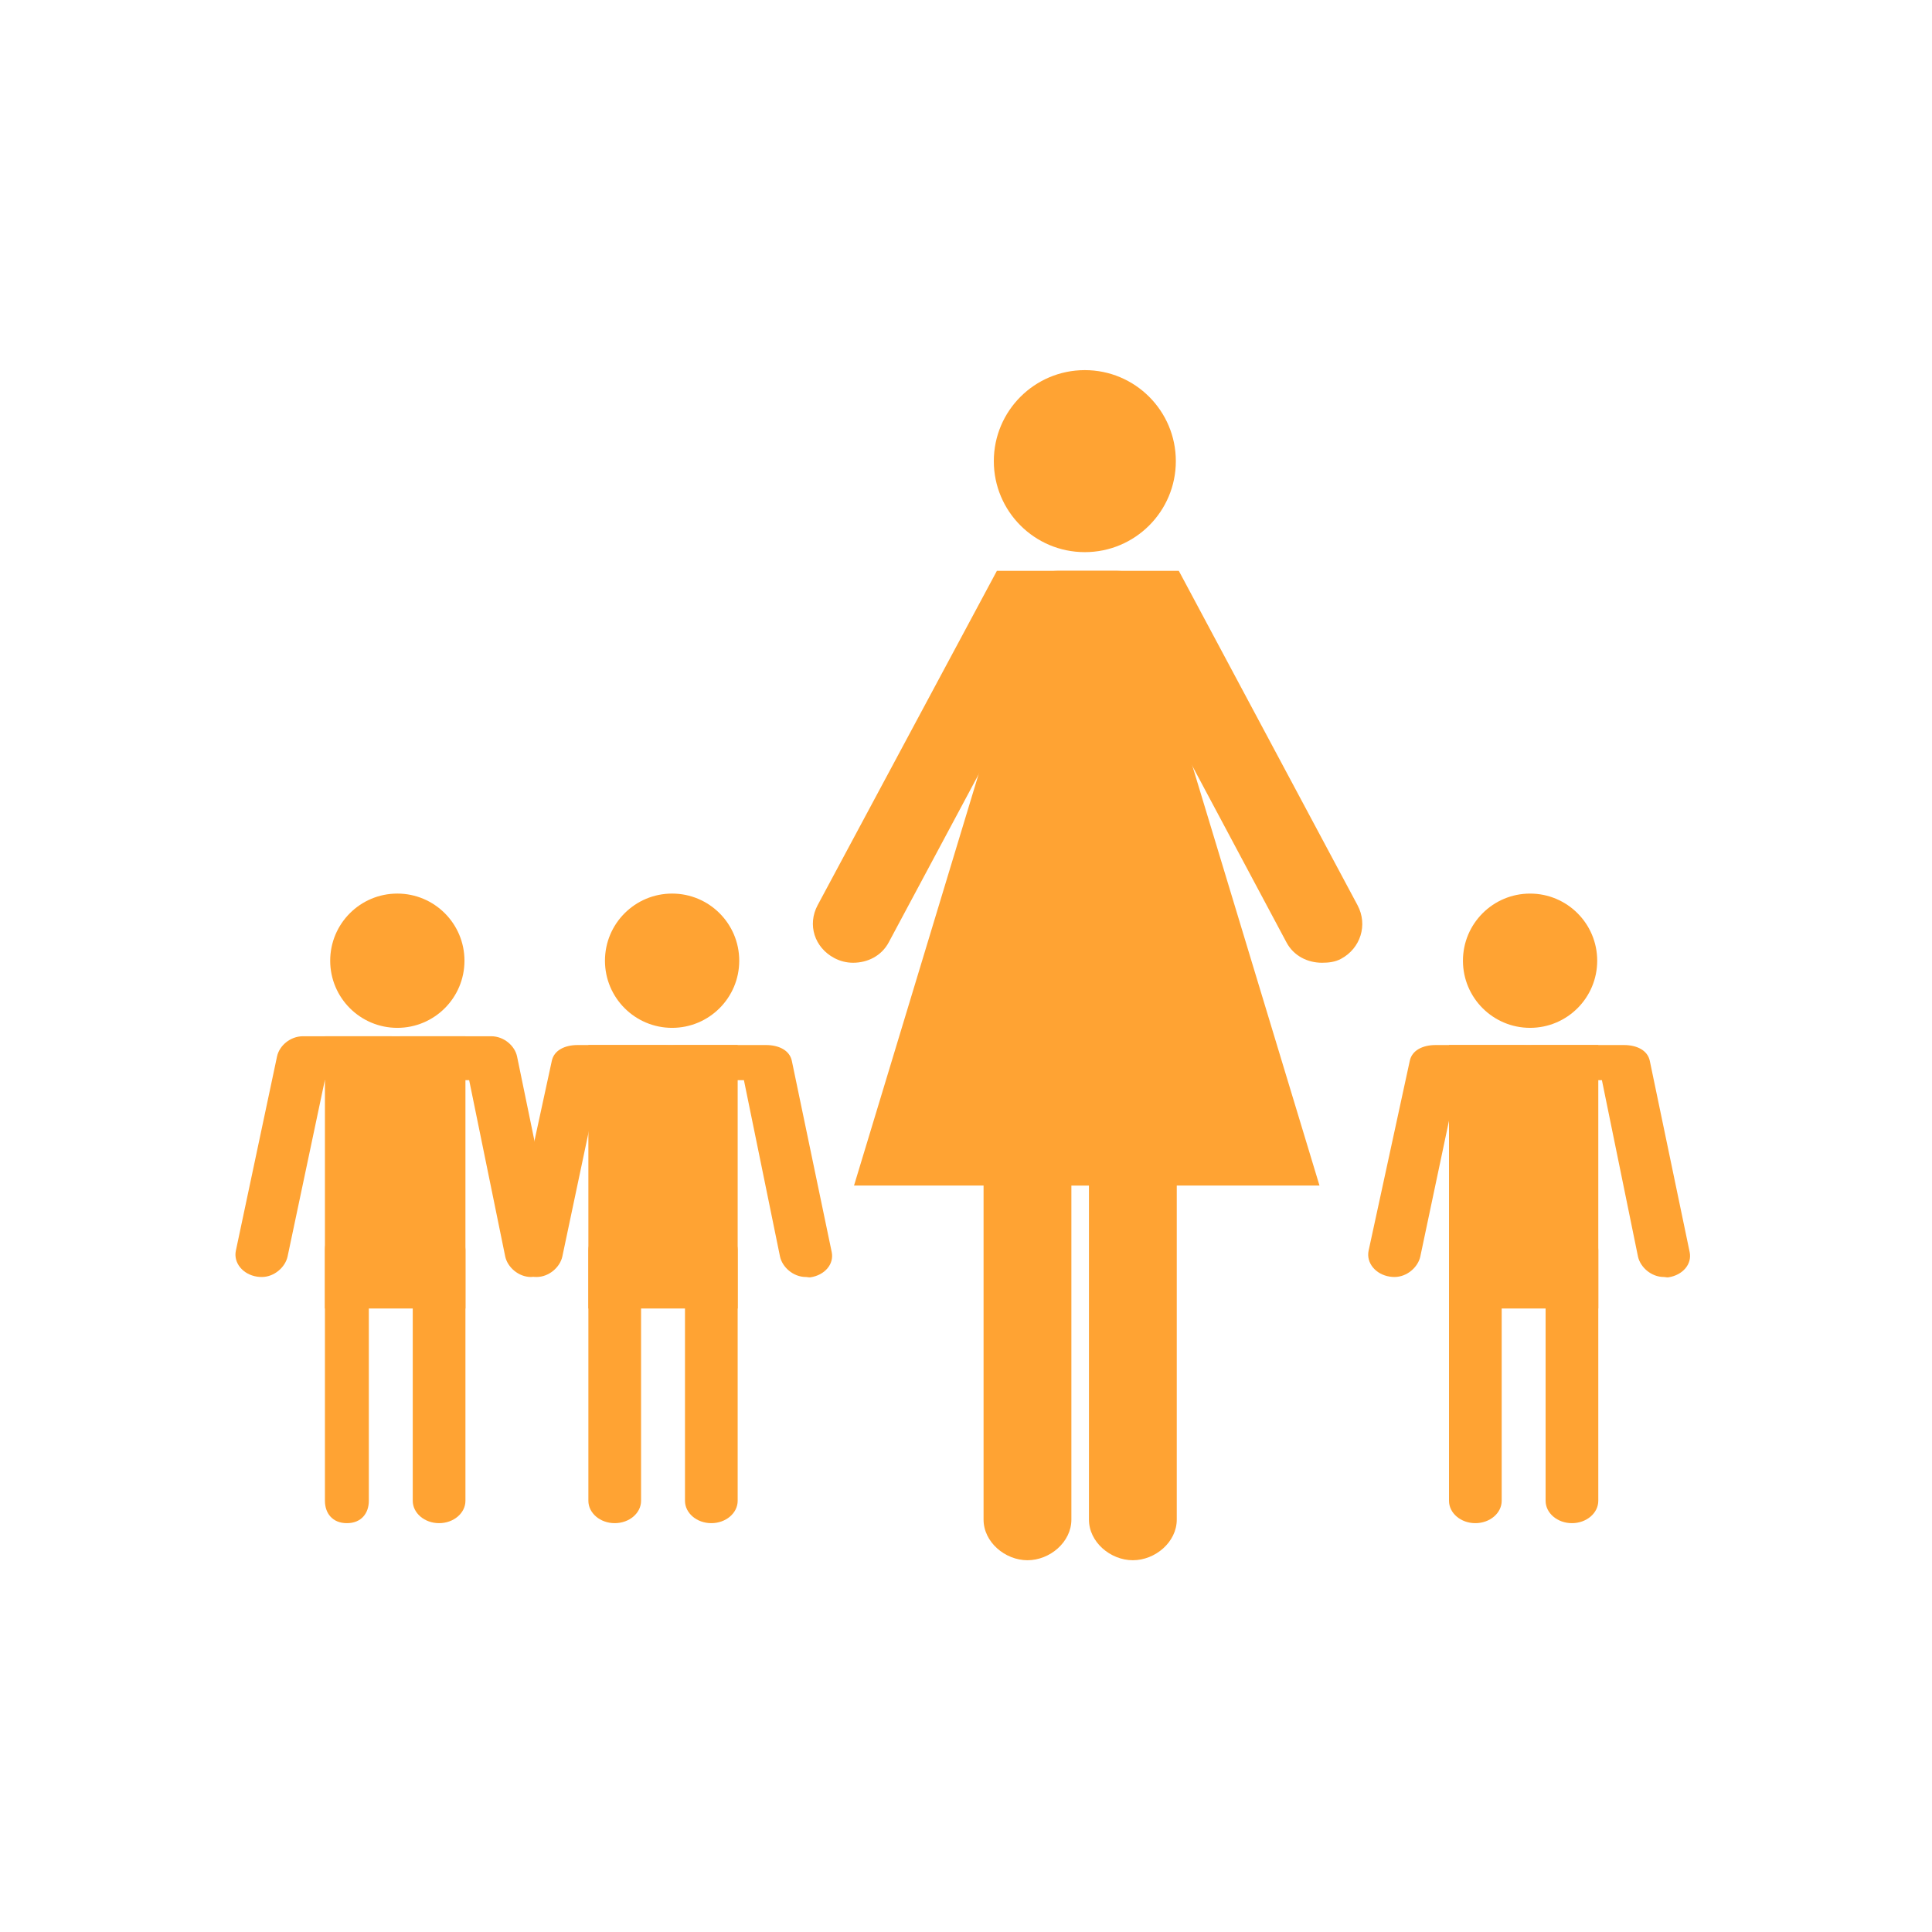 <?xml version="1.0" encoding="utf-8"?>
<!-- Generator: Adobe Illustrator 16.0.3, SVG Export Plug-In . SVG Version: 6.00 Build 0)  -->
<!DOCTYPE svg PUBLIC "-//W3C//DTD SVG 1.1//EN" "http://www.w3.org/Graphics/SVG/1.1/DTD/svg11.dtd">
<svg version="1.1" xmlns="http://www.w3.org/2000/svg" xmlns:xlink="http://www.w3.org/1999/xlink" x="0px" y="0px" width="220px"
	 height="220px" viewBox="0 0 220 220" enable-background="new 0 0 220 220" xml:space="preserve">
<g id="wo" display="none">
	<g display="inline">
		<polyline fill="#FFA333" points="145,108 154.229,108 110.014,183.076 65.797,108 79,108 85.333,118 98,124.667 110.034,125.667 
			127.667,125.333 134,118.667 145,108 		"/>
		<path fill="#FFA333" d="M75,110c0,0,4,10.667,7.333,13s6.469,12.543,7.874,13.128S110,135,110,135l15.334-4.333l13.333-9.334
			L147,103h7.229c1.76,0,3.382,0.371,4.256,1.897c0.873,1.525,0.859,3.118-0.032,4.634l-44.217,74.932
			c-0.882,1.496-2.488,2.271-4.223,2.271c-1.736,0-3.342-0.916-4.223-2.414l-44.218-75.075c-0.892-1.515-0.905-2.823-0.031-4.348
			c0.872-1.526,2.496-1.897,4.255-1.897H77L75,110z M131.334,126.667l-15,3l-17-0.667L83,113h-8.629l35.643,60.518L145.657,113H140
			L131.334,126.667z"/>
	</g>
	<path display="inline" fill="#FFA333" d="M163.46,86.505c0,29.505-23.919,53.425-53.425,53.425
		c-29.507,0-53.427-23.92-53.427-53.425c0-29.506,23.919-53.426,53.427-53.426C139.541,33.08,163.46,57,163.46,86.505z
		 M110.766,50.242c-20.028,0-36.263,16.235-36.263,36.263s16.235,36.263,36.263,36.263c20.027,0,36.262-16.236,36.262-36.263
		S130.793,50.242,110.766,50.242z"/>
</g>
<g id="kinder">
	<g>
		<circle fill="#FFA333" cx="76.533" cy="109.398" r="7.645"/>
		<g>
			<path fill="#FFA333" d="M61.095,145.413c-0.178,0-0.357-0.013-0.539-0.041c-1.626-0.252-2.703-1.579-2.407-2.964l4.688-21.616
				c0.259-1.21,1.498-1.792,2.943-1.792h9.974c1.653,0,2.992,0.592,2.992,2c0,1.407-1.339,2-2.992,2h-7.478l-4.24,20.073
				C63.773,144.303,62.514,145.413,61.095,145.413z"/>
			<path fill="#FFA333" d="M91.758,145.413c-1.425,0-2.688-1.117-2.943-2.355L84.712,123H76.95c-1.652,0-2.992-0.593-2.992-2
				c0-1.408,1.34-2,2.992-2h10.272c1.452,0,2.695,0.589,2.947,1.807l4.539,21.766c0.287,1.385-0.799,2.633-2.427,2.879
				C92.105,145.477,91.93,145.413,91.758,145.413z"/>
		</g>
		<rect x="67" y="119" fill="#FFA333" width="17" height="30"/>
		<circle fill="#FFA333" cx="45.245" cy="109.398" r="7.645"/>
		<g>
			<path fill="#FFA333" d="M29.808,145.414c-0.179,0-0.359-0.014-0.541-0.04c-1.625-0.253-2.703-1.581-2.407-2.966l4.688-22.115
				c0.259-1.212,1.498-2.293,2.945-2.293h9.973c1.652,0,2.992,1.092,2.992,2.5c0,1.407-1.34,2.5-2.992,2.5h-7.477l-4.24,20.073
				C32.485,144.303,31.226,145.414,29.808,145.414z"/>
			<path fill="#FFA333" d="M60.469,145.414c-1.424,0-2.687-1.118-2.943-2.354L53.424,123h-7.762c-1.653,0-2.992-1.093-2.992-2.5
				c0-1.408,1.339-2.5,2.992-2.5h10.272c1.452,0,2.694,1.09,2.946,2.307l4.538,22.015c0.288,1.387-0.799,2.761-2.427,3.005
				C60.817,145.354,60.642,145.414,60.469,145.414z"/>
		</g>
		<rect x="37" y="118" fill="#FFA333" width="16" height="31"/>
		<g>
			<path fill="#FFA333" d="M39.5,173.445c-1.652,0-2.5-1.141-2.5-2.548v-28.542c0-1.407,0.848-2.548,2.5-2.548s2.5,1.141,2.5,2.548
				v28.542C42,172.305,41.152,173.445,39.5,173.445z"/>
			<path fill="#FFA333" d="M50,173.445c-1.652,0-3-1.141-3-2.548v-28.542c0-1.407,1.348-2.548,3-2.548c1.651,0,3,1.141,3,2.548
				v28.542C53,172.305,51.651,173.445,50,173.445z"/>
		</g>
		<g>
			<path fill="#FFA333" d="M70,173.445c-1.652,0-3-1.141-3-2.548v-28.542c0-1.407,1.348-2.548,3-2.548s3,1.141,3,2.548v28.542
				C73,172.305,71.652,173.445,70,173.445z"/>
			<path fill="#FFA333" d="M81,173.445c-1.651,0-3-1.141-3-2.548v-28.542c0-1.407,1.349-2.548,3-2.548s3,1.141,3,2.548v28.542
				C84,172.305,82.651,173.445,81,173.445z"/>
		</g>
		<g>
			<path fill="#FFA333" d="M168,173.445c-1.651,0-3-1.141-3-2.548v-28.542c0-1.407,1.349-2.548,3-2.548s3,1.141,3,2.548v28.542
				C171,172.305,169.651,173.445,168,173.445z"/>
			<path fill="#FFA333" d="M179,173.445c-1.651,0-3-1.141-3-2.548v-28.542c0-1.407,1.349-2.548,3-2.548s3,1.141,3,2.548v28.542
				C182,172.305,180.651,173.445,179,173.445z"/>
		</g>
		<circle fill="#FFA333" cx="174.232" cy="109.398" r="7.644"/>
		<g>
			<path fill="#FFA333" d="M158.794,145.413c-0.178,0-0.358-0.013-0.538-0.041c-1.627-0.252-2.705-1.579-2.409-2.964l4.688-21.616
				c0.259-1.21,1.498-1.792,2.944-1.792h9.973c1.651,0,2.993,0.592,2.993,2c0,1.407-1.342,2-2.993,2h-7.477l-4.24,20.073
				C161.471,144.303,160.213,145.413,158.794,145.413z"/>
			<path fill="#FFA333" d="M189.456,145.413c-1.424,0-2.687-1.117-2.942-2.355L182.412,123h-7.763c-1.653,0-2.993-0.593-2.993-2
				c0-1.408,1.34-2,2.993-2h10.273c1.451,0,2.692,0.589,2.945,1.807l4.537,21.766c0.288,1.385-0.798,2.633-2.426,2.879
				C189.802,145.477,189.629,145.413,189.456,145.413z"/>
		</g>
		<rect x="165" y="119" fill="#FFA333" width="17" height="30"/>
		<circle fill="#FFA333" cx="123.531" cy="52.51" r="10.363"/>
		<g>
			<path fill="#FFA333" d="M97.147,109.63c-0.729,0-1.467-0.174-2.154-0.541c-2.236-1.193-3.081-3.775-1.889-6.011L113.519,65
				h13.611c2.532,0,4.588,1.966,4.588,4.5s-2.056,4.5-4.588,4.5h-8.106l-17.825,33.311C100.374,108.857,98.787,109.63,97.147,109.63
				z"/>
			<path fill="#FFA333" d="M150.542,109.63c-1.642,0-3.229-0.774-4.053-2.327L128.719,74h-8.215c-2.533,0-4.587-1.966-4.587-4.5
				s2.054-4.5,4.587-4.5h13.728l20.356,38.084c1.189,2.236,0.341,4.916-1.895,6.106C152.005,109.555,151.27,109.63,150.542,109.63z"
				/>
		</g>
		<g>
			<polygon fill="#FFA333" points="127,66 118.144,66 97.249,135 127,135 			"/>
			<polygon fill="#FFA333" points="118,66 129.358,66 150.252,135 118,135 			"/>
		</g>
		<g>
			<path fill="#FFA333" d="M117,177.667c-2.555,0-5-2.071-5-4.626v-42.4c0-2.556,2.445-4.626,5-4.626s5,2.07,5,4.626v42.4
				C122,175.596,119.555,177.667,117,177.667z"/>
			<path fill="#FFA333" d="M129,177.667c-2.555,0-5-2.071-5-4.626v-45.484c0-2.555,2.445-4.626,5-4.626s5,2.071,5,4.626v45.484
				C134,175.596,131.555,177.667,129,177.667z"/>
		</g>
	</g>
</g>
<g id="Ebene_3" display="none">
	<g display="inline">
		<circle opacity="0.5" fill="#FFA333" cx="86.345" cy="86.621" r="46.13"/>
		<circle opacity="0.5" fill="#FFA333" cx="132.917" cy="86.621" r="46.131"/>
		<circle opacity="0.5" fill="#FFA333" cx="109.631" cy="133.193" r="46.13"/>
	</g>
</g>
<g id="Ebene_4" display="none">
	<path display="inline" fill="#B2D5F3" d="M208,203c0,2.762-2.238,5-5,5H16c-2.761,0-5-2.238-5-5V16c0-2.761,2.239-5,5-5h187
		c2.762,0,5,2.239,5,5V203z M21,198h177V21H21V198z"/>
</g>
</svg>
